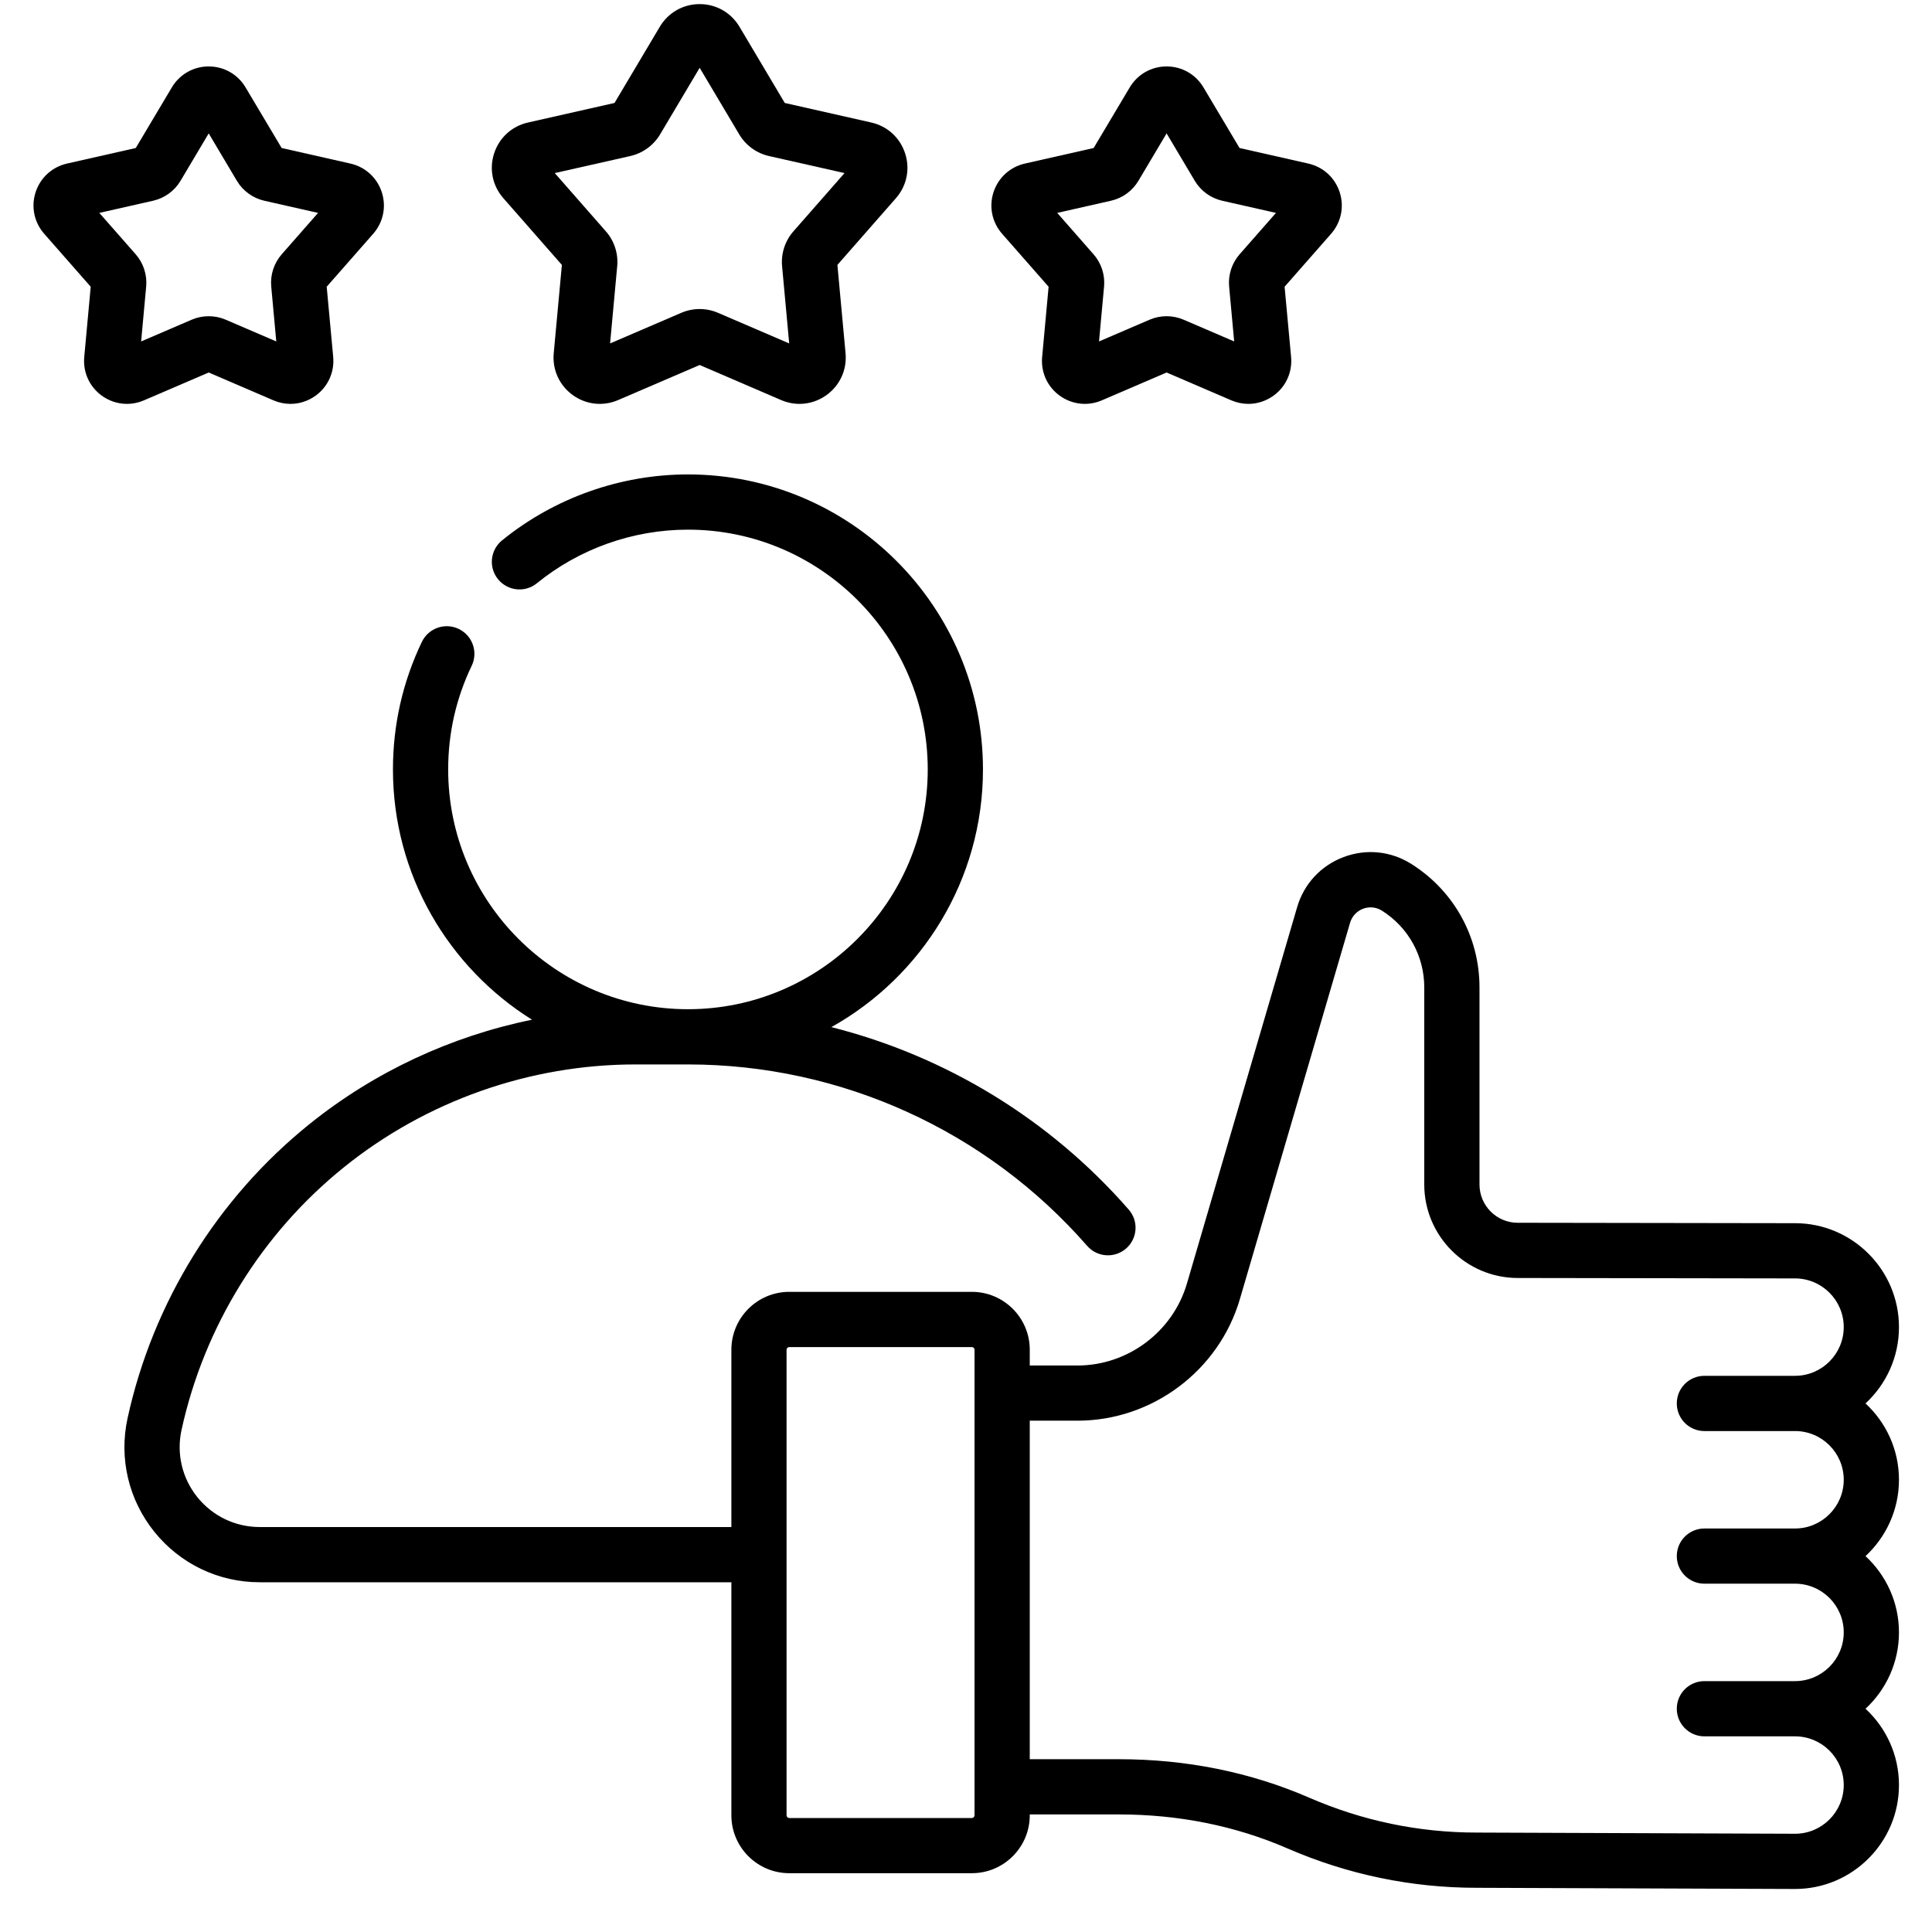 <svg width="41" height="41" viewBox="0 0 41 41" fill="none" xmlns="http://www.w3.org/2000/svg">
<g clip-path="url(#clip0_2637_28649)">
<path d="M11.924 5.622L11.751 7.496C11.719 7.845 11.869 8.176 12.152 8.382C12.435 8.588 12.797 8.628 13.118 8.49L14.848 7.746L16.577 8.49C16.703 8.544 16.835 8.571 16.967 8.571C17.17 8.571 17.371 8.507 17.543 8.382C17.826 8.176 17.976 7.845 17.944 7.496L17.771 5.622L19.012 4.207C19.243 3.944 19.317 3.588 19.208 3.255C19.1 2.922 18.832 2.677 18.49 2.6L16.654 2.185L15.693 0.568C15.514 0.267 15.198 0.087 14.848 0.087C14.497 0.087 14.181 0.267 14.002 0.568L13.041 2.185L11.205 2.6C10.863 2.677 10.595 2.922 10.486 3.255C10.378 3.588 10.451 3.944 10.683 4.207L11.924 5.622ZM13.378 3.311C13.64 3.251 13.869 3.085 14.007 2.854L14.848 1.439L15.689 2.854C15.826 3.085 16.055 3.251 16.317 3.311L17.922 3.673L16.837 4.91C16.659 5.112 16.572 5.382 16.597 5.649L16.748 7.288L15.236 6.638C15.112 6.585 14.98 6.558 14.848 6.558C14.715 6.558 14.583 6.585 14.459 6.638L12.947 7.288L13.098 5.649C13.123 5.381 13.036 5.112 12.858 4.91L11.773 3.673L13.378 3.311Z" fill="black"/>
<path d="M3.055 8.496L4.429 7.905L5.803 8.496C5.92 8.546 6.043 8.571 6.165 8.571C6.353 8.571 6.539 8.512 6.699 8.396C6.961 8.205 7.1 7.898 7.071 7.575L6.933 6.085L7.92 4.961C8.134 4.717 8.202 4.387 8.102 4.078C8.001 3.77 7.752 3.543 7.436 3.471L5.977 3.141L5.212 1.856C5.046 1.577 4.754 1.41 4.429 1.41C4.104 1.41 3.812 1.577 3.646 1.856L2.881 3.141L1.422 3.471C1.106 3.543 0.857 3.77 0.756 4.078C0.656 4.387 0.724 4.717 0.938 4.961L1.925 6.085L1.788 7.575C1.758 7.898 1.897 8.205 2.159 8.396C2.422 8.586 2.757 8.624 3.055 8.496ZM2.108 4.518L3.249 4.26C3.492 4.205 3.704 4.051 3.831 3.837L4.429 2.831L5.027 3.837C5.154 4.051 5.366 4.205 5.609 4.26L6.75 4.518L5.978 5.397C5.814 5.584 5.733 5.833 5.756 6.081L5.863 7.246L4.789 6.784C4.56 6.686 4.298 6.686 4.069 6.784L2.995 7.246L3.102 6.081C3.125 5.834 3.044 5.584 2.88 5.397L2.108 4.518Z" fill="black"/>
<path d="M22.253 6.085L22.116 7.575C22.086 7.898 22.225 8.205 22.487 8.396C22.75 8.586 23.085 8.624 23.383 8.496L24.757 7.905L26.131 8.496C26.248 8.546 26.371 8.571 26.493 8.571C26.681 8.571 26.867 8.511 27.027 8.396C27.29 8.205 27.428 7.898 27.399 7.575L27.261 6.085L28.248 4.961C28.462 4.717 28.53 4.387 28.43 4.078C28.329 3.77 28.081 3.543 27.764 3.471L26.305 3.141L25.54 1.856C25.374 1.577 25.082 1.41 24.757 1.41C24.433 1.41 24.14 1.577 23.974 1.856L23.209 3.141L21.75 3.471C21.434 3.543 21.185 3.77 21.084 4.078C20.984 4.387 21.052 4.717 21.266 4.961L22.253 6.085ZM23.577 4.26C23.82 4.205 24.032 4.051 24.159 3.837L24.757 2.831L25.355 3.837C25.482 4.051 25.694 4.205 25.937 4.26L27.078 4.518L26.306 5.397C26.142 5.584 26.061 5.833 26.084 6.081L26.191 7.246L25.117 6.784C24.888 6.686 24.626 6.686 24.397 6.784L23.323 7.246L23.43 6.081C23.453 5.834 23.372 5.584 23.207 5.397L22.436 4.518L23.577 4.26Z" fill="black"/>
<path d="M40.299 31.403C40.299 30.763 40.025 30.187 39.589 29.783C40.025 29.38 40.299 28.803 40.299 28.164C40.299 26.948 39.309 25.958 38.094 25.958L32.207 25.949C31.76 25.949 31.397 25.584 31.397 25.137V20.954C31.397 19.884 30.856 18.904 29.95 18.334C29.516 18.06 28.992 18.007 28.511 18.189C28.03 18.371 27.671 18.759 27.527 19.252L25.188 27.24C24.888 28.263 23.934 28.978 22.867 28.978H21.853V28.643C21.853 27.966 21.302 27.415 20.625 27.415H16.749C16.072 27.415 15.521 27.966 15.521 28.643V32.406H5.511C4.995 32.406 4.513 32.175 4.189 31.773C3.865 31.371 3.742 30.851 3.852 30.347C4.33 28.157 5.554 26.176 7.3 24.77C9.046 23.363 11.242 22.589 13.484 22.589H14.6C17.846 22.589 20.934 23.992 23.071 26.439C23.284 26.683 23.654 26.708 23.898 26.495C24.142 26.282 24.166 25.912 23.953 25.669C22.276 23.748 20.067 22.41 17.643 21.797C19.56 20.726 20.86 18.677 20.86 16.329C20.86 12.877 18.052 10.068 14.6 10.068C13.166 10.068 11.764 10.566 10.654 11.468C10.403 11.672 10.364 12.041 10.569 12.292C10.773 12.543 11.142 12.582 11.393 12.378C12.295 11.644 13.434 11.24 14.6 11.24C17.405 11.24 19.688 13.523 19.688 16.329C19.688 19.134 17.405 21.417 14.6 21.417C11.794 21.417 9.511 19.134 9.511 16.329C9.511 15.558 9.679 14.818 10.01 14.129C10.15 13.837 10.027 13.487 9.735 13.347C9.444 13.207 9.094 13.329 8.953 13.621C8.546 14.47 8.339 15.381 8.339 16.329C8.339 18.567 9.52 20.533 11.29 21.64C9.571 21.99 7.943 22.748 6.565 23.857C4.612 25.43 3.242 27.646 2.707 30.097C2.521 30.95 2.729 31.828 3.276 32.508C3.824 33.188 4.638 33.578 5.511 33.578H15.521V38.524C15.521 39.201 16.072 39.752 16.749 39.752H20.625C21.302 39.752 21.853 39.201 21.853 38.524V38.505H23.742C25.017 38.505 26.22 38.748 27.319 39.225C28.596 39.78 29.949 40.062 31.338 40.062L38.093 40.087C39.309 40.087 40.299 39.098 40.299 37.882C40.299 37.242 40.025 36.665 39.589 36.262C40.025 35.859 40.299 35.282 40.299 34.642C40.299 34.003 40.025 33.426 39.589 33.023C40.025 32.619 40.299 32.042 40.299 31.403ZM20.681 38.524C20.681 38.555 20.656 38.581 20.625 38.581H16.749C16.718 38.581 16.692 38.555 16.692 38.524V28.643C16.692 28.612 16.718 28.587 16.749 28.587H20.625C20.656 28.587 20.681 28.612 20.681 28.643V38.524ZM36.17 30.369H38.093C38.663 30.369 39.127 30.833 39.127 31.403C39.127 31.973 38.663 32.437 38.093 32.437H36.17C35.846 32.437 35.584 32.699 35.584 33.023C35.584 33.346 35.846 33.608 36.17 33.608H38.093C38.663 33.608 39.127 34.072 39.127 34.642C39.127 35.212 38.663 35.676 38.093 35.676H36.17C35.846 35.676 35.584 35.938 35.584 36.262C35.584 36.585 35.846 36.848 36.17 36.848H38.093C38.663 36.848 39.127 37.311 39.127 37.881C39.127 38.451 38.663 38.915 38.095 38.915L31.34 38.89C30.11 38.89 28.915 38.641 27.787 38.151C26.539 37.608 25.178 37.333 23.742 37.333H21.853V30.149H22.867C24.451 30.149 25.867 29.088 26.312 27.569L28.651 19.581C28.692 19.444 28.792 19.336 28.926 19.285C29.059 19.235 29.205 19.249 29.326 19.325C29.889 19.68 30.225 20.289 30.225 20.954V25.137C30.225 26.229 31.113 27.119 32.206 27.121L38.093 27.13C38.663 27.13 39.127 27.594 39.127 28.163C39.127 28.733 38.663 29.197 38.093 29.197H36.17C35.846 29.197 35.584 29.459 35.584 29.783C35.584 30.107 35.846 30.369 36.17 30.369Z" fill="black"/>
</g>
<defs>
<clipPath id="clip0_2637_28649">
<rect width="40" height="40" fill="white" transform="translate(0.508 0.087)"/>
</clipPath>
</defs>
</svg>
